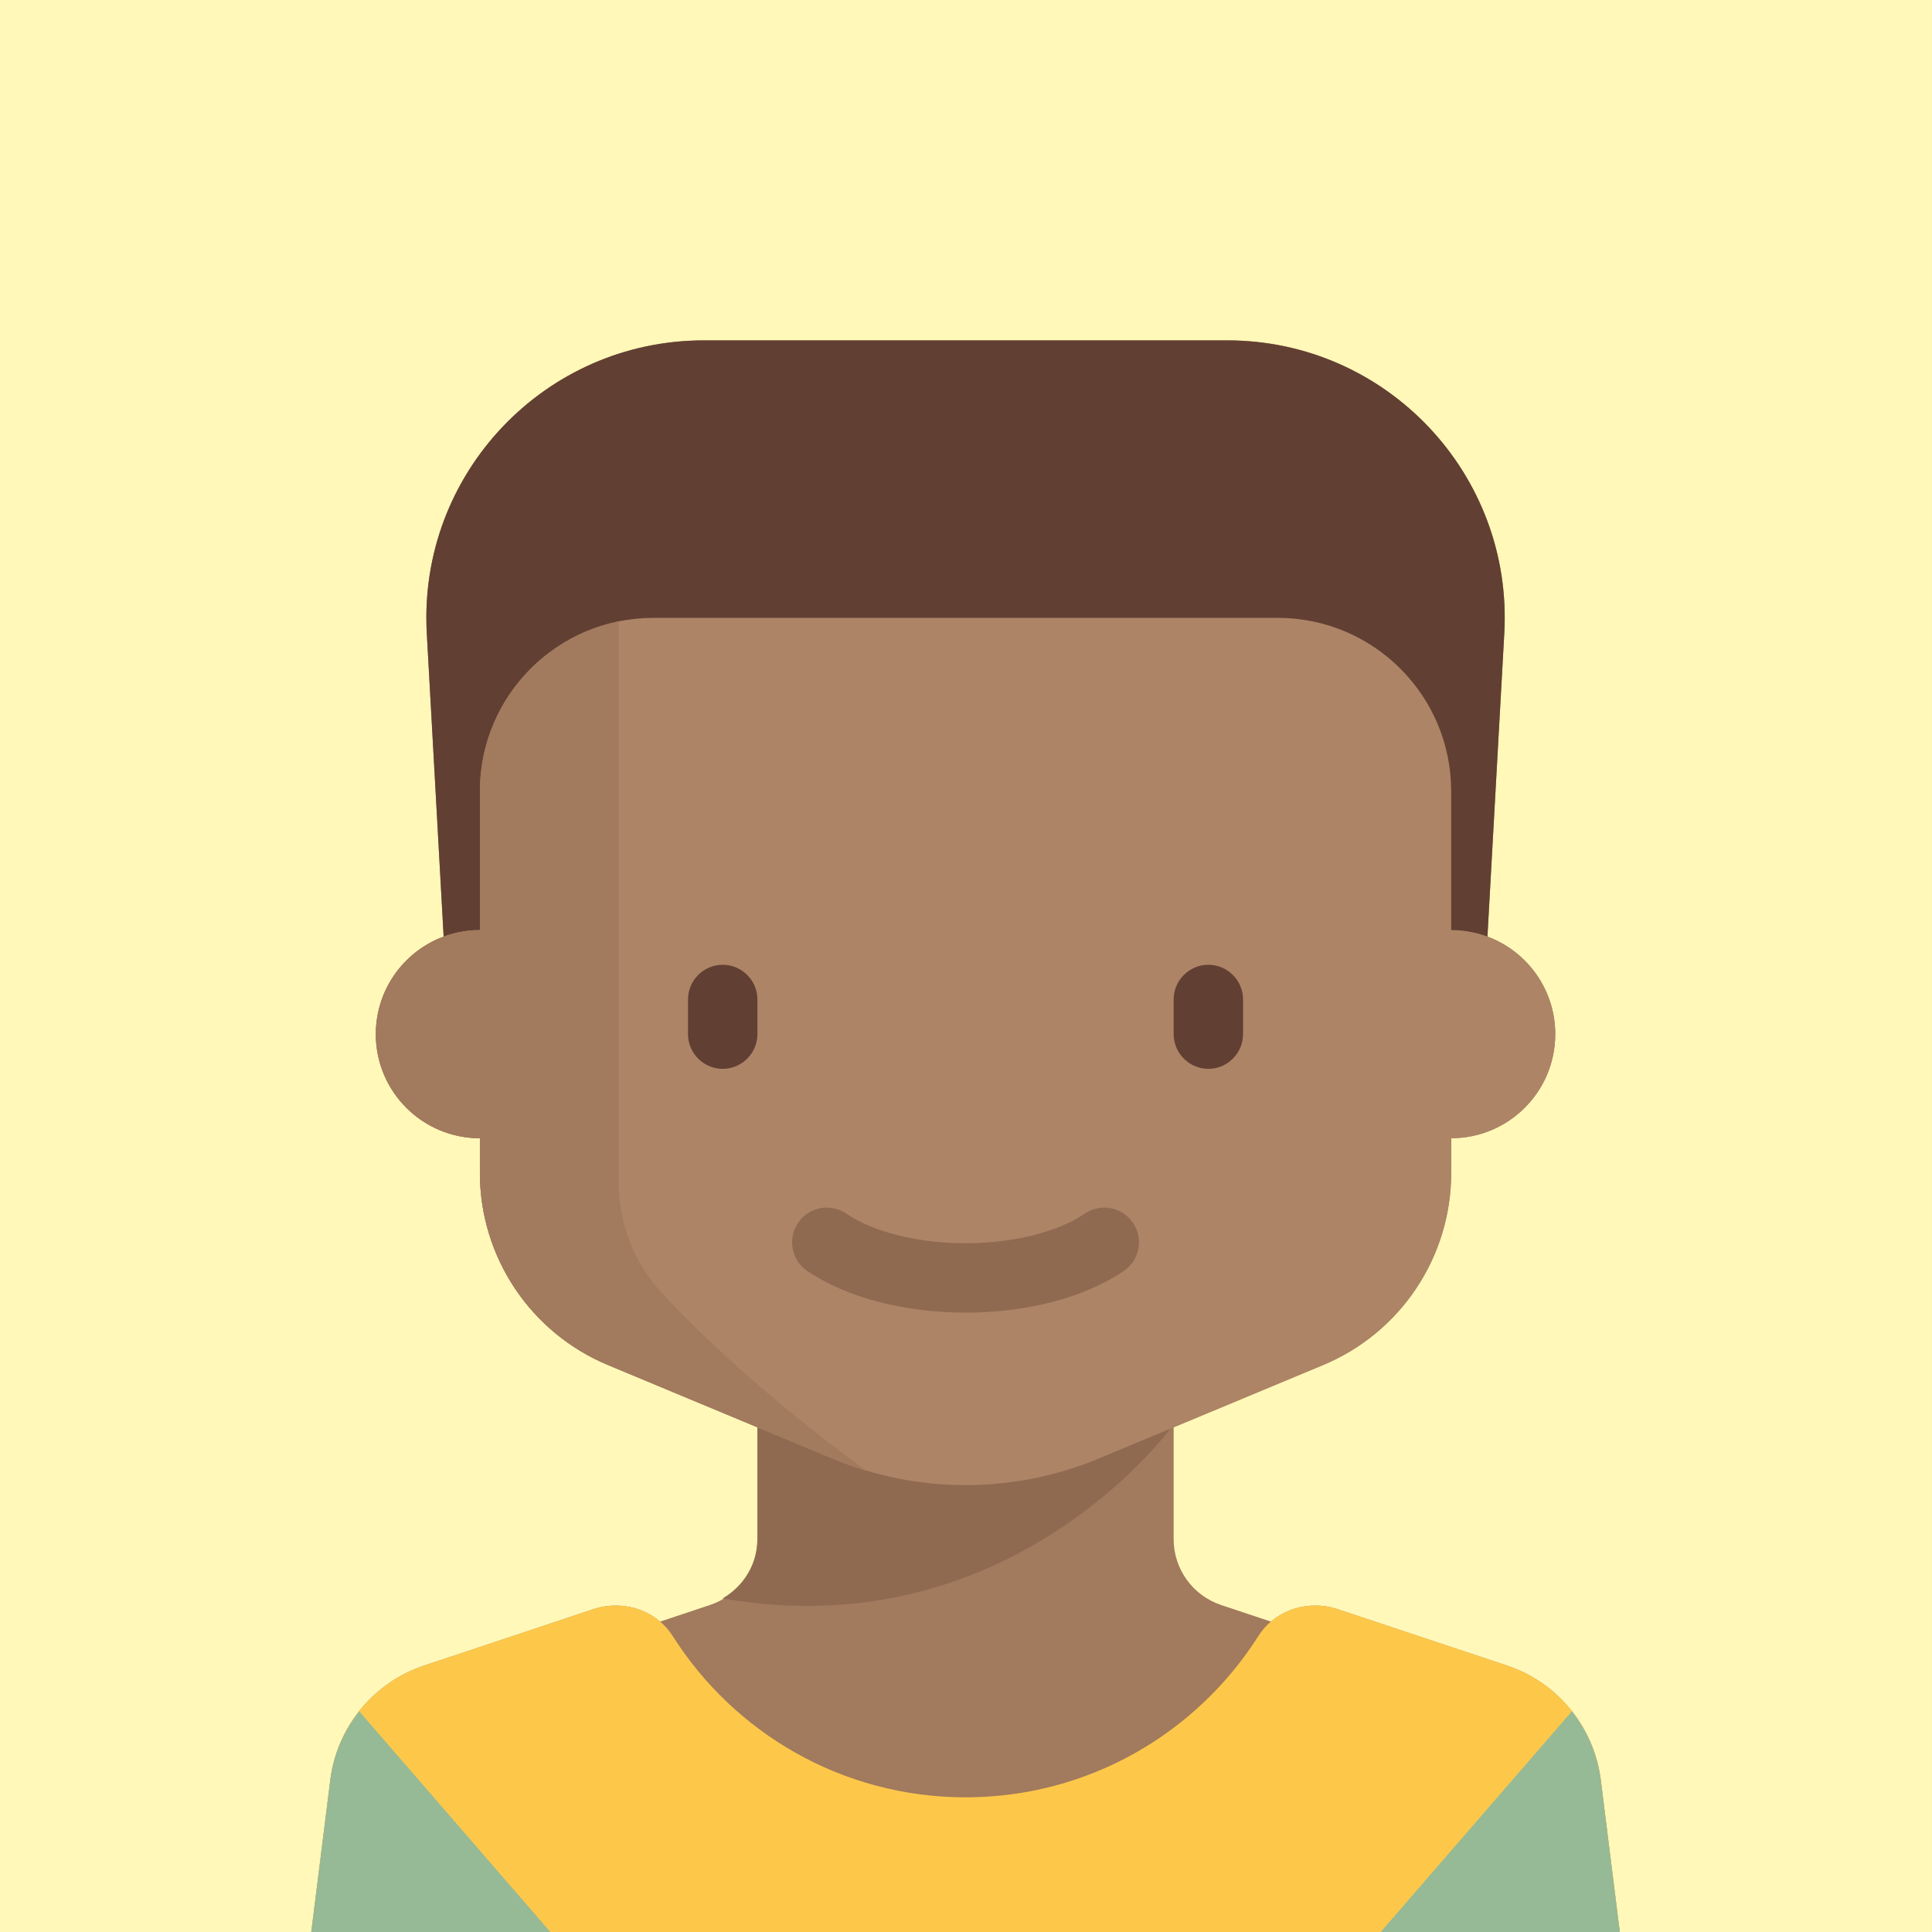 <?xml version="1.0" encoding="utf-8"?>
<!-- Generator: Adobe Illustrator 15.0.0, SVG Export Plug-In . SVG Version: 6.00 Build 0)  -->
<!DOCTYPE svg PUBLIC "-//W3C//DTD SVG 1.1//EN" "http://www.w3.org/Graphics/SVG/1.1/DTD/svg11.dtd">
<svg version="1.1" id="_x31_" xmlns="http://www.w3.org/2000/svg" xmlns:xlink="http://www.w3.org/1999/xlink" x="0px" y="0px"
	 width="198.425px" height="198.425px" viewBox="0 0 198.425 198.425" enable-background="new 0 0 198.425 198.425"
	 xml:space="preserve">
<rect x="0" y="0" width="198.425" height="198.425" fill="#333333" stroke="none"/>
<g id="Ebene_2">
</g>
<rect x="0" y="0" fill="#FFF8B8" width="198.424" height="198.425"/>
<g>
	<g>
		<defs>
			<rect id="SVGID_1_" x="27.958" y="34.402" width="142.508" height="196.506"/>
		</defs>
		<clipPath id="SVGID_2_">
			<use xlink:href="#SVGID_1_"  overflow="visible"/>
		</clipPath>
		<path clip-path="url(#SVGID_2_)" fill="#A27A5D" d="M170.358,212.594l-0.323-2.91c-0.128-1.153-1.166-1.981-2.315-1.855
			l-0.181,0.021l-3.129-25.033c-0.684-5.446-4.431-10.018-9.636-11.754l-17.39-5.793c-2.388-0.799-5.008-0.291-6.851,1.278
			l-5.12-1.707c-2.91-0.971-4.874-3.692-4.874-6.761v-11.49l15.349-6.396c7.966-3.315,13.156-11.101,13.156-19.729V116.9
			c5.901,0,10.688-4.783,10.688-10.688c0-4.592-2.897-8.509-6.965-10.02l1.73-31.152c0.907-16.337-12.095-30.082-28.458-30.082
			H72.29c-16.358,0-29.363,13.744-28.456,30.082l1.73,31.152c-4.066,1.511-6.965,5.428-6.965,10.02
			c0,5.905,4.786,10.688,10.688,10.688v3.565c0,8.628,5.188,16.409,13.156,19.729l15.347,6.396v11.491
			c0,3.066-1.964,5.788-4.873,6.759l-5.123,1.708c-1.84-1.57-4.46-2.078-6.848-1.279l-17.388,5.794
			c-5.206,1.736-8.956,6.307-9.637,11.753l-3.129,25.034l-0.181-0.021c-1.153-0.124-2.189,0.702-2.314,1.855l-0.325,2.91
			c-0.128,1.153,0.702,2.188,1.853,2.318l5.212,0.579v8.289c0,3.938,3.189,7.126,7.126,7.126h114.005
			c3.937,0,7.126-3.188,7.126-7.126v-8.289l5.212-0.582C169.657,214.783,170.487,213.748,170.358,212.594L170.358,212.594z
			 M170.358,212.594"/>
	</g>
	<path fill="#623F33" d="M43.833,65.04l1.891,34.046h106.882l1.892-34.046c0.907-16.337-12.095-30.082-28.458-30.082H72.29
		C55.927,34.958,42.926,48.703,43.833,65.04L43.833,65.04z M43.833,65.04"/>
	<path fill="#FDC84A" d="M138.354,230.907v-17.813h29.84l-3.787-30.278c-0.681-5.446-4.428-10.017-9.633-11.753l-17.39-5.794
		c-3.03-1.01-6.438,0.064-8.146,2.763c-6.314,9.951-17.416,16.561-30.073,16.561c-12.659,0-23.76-6.609-30.074-16.561
		c-1.711-2.698-5.117-3.773-8.146-2.763l-17.388,5.793c-5.206,1.736-8.953,6.308-9.634,11.754l-3.392,27.108l29.443,3.17v17.813
		h78.381H138.354z M138.354,230.907"/>
	<path fill="#8F6A51" d="M120.54,146.292H77.79v11.789c0,2.563-1.421,4.822-3.57,6.081
		C104.097,169.393,120.54,146.292,120.54,146.292L120.54,146.292z M120.54,146.292"/>
	<path fill="#AD8466" d="M149.044,95.524V81.273c0-9.838-7.977-17.815-17.815-17.815H67.1c-9.837,0-17.813,7.977-17.813,17.815
		v14.251c-5.901,0-10.688,4.785-10.688,10.688c0,5.905,4.786,10.688,10.688,10.688v3.565c0,8.628,5.188,16.409,13.156,19.729
		l23.02,9.594c4.341,1.81,8.999,2.738,13.703,2.738c4.703,0,9.361-0.929,13.7-2.738l23.022-9.594
		c7.966-3.316,13.156-11.102,13.156-19.729V116.9c5.901,0,10.688-4.783,10.688-10.688
		C159.732,100.309,154.946,95.524,149.044,95.524L149.044,95.524z M149.044,95.524"/>
	<path fill="#623F33" d="M74.224,109.775c-1.957,0-3.562-1.604-3.562-3.563v-3.562c0-1.961,1.604-3.564,3.562-3.564
		c1.961,0,3.565,1.603,3.565,3.564v3.562C77.79,108.171,76.185,109.775,74.224,109.775L74.224,109.775z M74.224,109.775"/>
	<path fill="#623F33" d="M124.104,109.775c-1.959,0-3.564-1.604-3.564-3.563v-3.562c0-1.961,1.605-3.564,3.564-3.564
		c1.96,0,3.562,1.603,3.562,3.564v3.562C127.666,108.171,126.064,109.775,124.104,109.775L124.104,109.775z M124.104,109.775"/>
	<path fill="#8F6A51" d="M99.166,134.811c-6.335,0-12.258-1.56-16.256-4.275c-1.625-1.109-2.051-3.323-0.939-4.95
		c1.103-1.625,3.321-2.05,4.948-0.941c2.801,1.903,7.381,3.041,12.247,3.041c4.867,0,9.444-1.138,12.246-3.041
		c1.632-1.11,3.844-0.686,4.949,0.941c1.108,1.627,0.686,3.841-0.942,4.95C111.425,133.251,105.499,134.811,99.166,134.811
		L99.166,134.811z M99.166,134.811"/>
	<g>
		<defs>
			<rect id="SVGID_3_" x="27.958" y="34.402" width="142.508" height="196.506"/>
		</defs>
		<clipPath id="SVGID_4_">
			<use xlink:href="#SVGID_3_"  overflow="visible"/>
		</clipPath>
		<path clip-path="url(#SVGID_4_)" fill="#96B996" d="M59.976,215.784v-8.062c0-3.428-1.234-6.743-3.479-9.332l-19.604-22.63
			c-1.582,2.001-2.643,4.422-2.97,7.056l-3.724,29.771L59.976,215.784z M59.976,215.784"/>
		<path clip-path="url(#SVGID_4_)" fill="#80A68B" d="M59.976,211.092l-29.364-3.264c-1.153-0.124-2.188,0.702-2.314,1.855
			l-0.325,2.91c-0.128,1.153,0.702,2.188,1.853,2.315l30.151,3.35V211.092z M59.976,211.092"/>
		<path clip-path="url(#SVGID_4_)" fill="#96B996" d="M138.354,215.784v-8.062c0-3.428,1.235-6.743,3.479-9.332l19.605-22.63
			c1.58,2.001,2.639,4.422,2.968,7.056l3.723,29.771L138.354,215.784z M138.354,215.784"/>
		<path clip-path="url(#SVGID_4_)" fill="#80A68B" d="M138.354,211.092l29.365-3.264c1.153-0.124,2.188,0.702,2.315,1.855
			l0.323,2.91c0.129,1.153-0.701,2.188-1.853,2.315l-30.151,3.35V211.092z M138.354,211.092"/>
	</g>
	<path fill="#A27A5D" d="M67.99,132.809c-2.886-3.096-4.451-7.178-4.451-11.411v-57.58c-8.131,1.651-14.25,8.837-14.25,17.455
		v14.251c-5.903,0-10.688,4.785-10.688,10.688c0,5.905,4.784,10.688,10.688,10.688v3.565c0,8.628,5.188,16.413,13.154,19.729
		l23.02,9.594c1.125,0.469,2.275,0.874,3.44,1.224C78.729,143.57,71.958,137.064,67.99,132.809L67.99,132.809z M67.99,132.809"/>
</g>
</svg>
